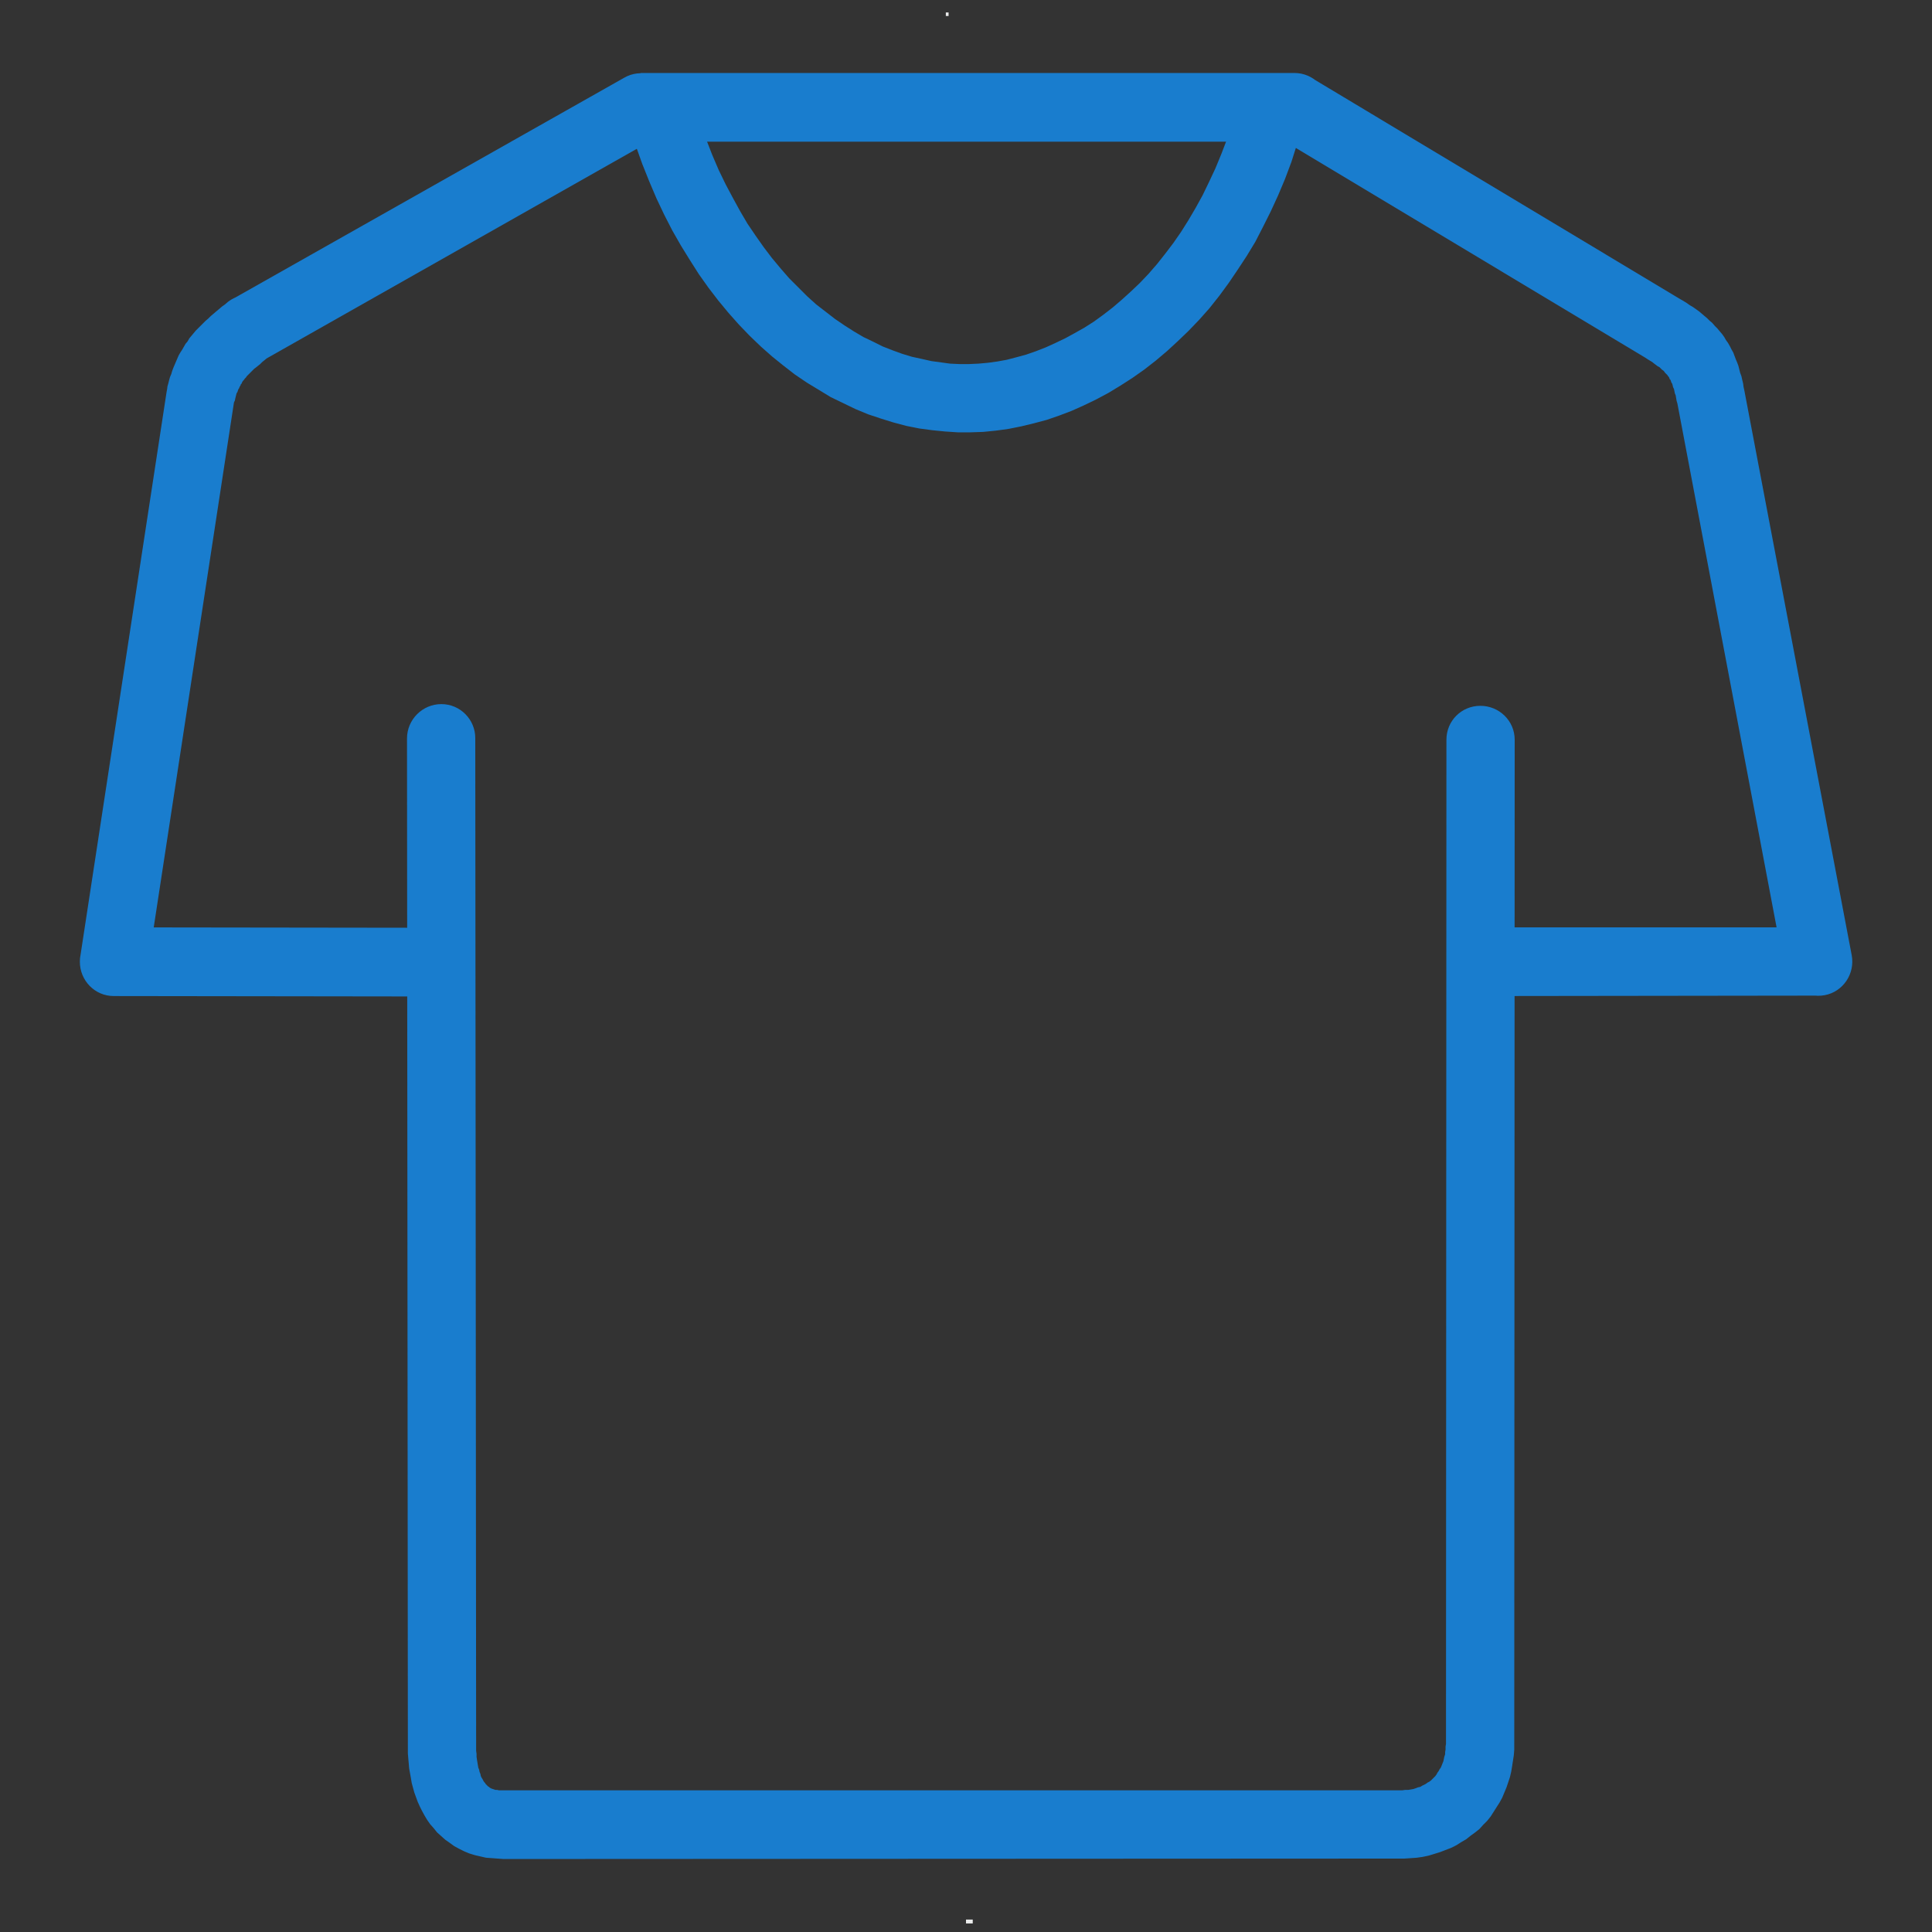 <?xml version="1.0" encoding="UTF-8"?>
<!DOCTYPE svg PUBLIC "-//W3C//DTD SVG 1.1//EN" "http://www.w3.org/Graphics/SVG/1.1/DTD/svg11.dtd">
<!-- Creator: CorelDRAW X8 -->
<svg xmlns="http://www.w3.org/2000/svg" xml:space="preserve" width="45mm" height="45mm" version="1.1" style="shape-rendering:geometricPrecision; text-rendering:geometricPrecision; image-rendering:optimizeQuality; fill-rule:evenodd; clip-rule:evenodd"
viewBox="0 0 4500 4500"
 xmlns:xlink="http://www.w3.org/1999/xlink">
 <rect x="0" y="0" width="4500" height="4500" fill="#333333" stroke="none"/>
 <defs>
  <style type="text/css">
   <![CDATA[
    .fil0 {fill:#EBECEC}
    .fil1 {fill:#197DCE;fill-rule:nonzero}
   ]]>
  </style>
 </defs>
 <g id="Livello_x0020_1">
  <rect class="fil0" x="2203" y="29" width="6.44" height="8.27"/>
  <rect class="fil0" x="2250" y="4471" width="15.73" height="9.07"/>
  <g id="_1978515543504">
   <g>
    <path class="fil1" d="M1020 2161c43,1 79,36 79,80 0,44 -36,80 -80,80l1 -160zm-755 -1l755 1 -1 160 -754 -1 -78 -92 78 -68zm0 160c-44,0 -79,-36 -79,-80 0,-44 35,-80 79,-80l0 160zm280 -1383l-201 1315 -157 -24 201 -1315 1 -5 156 29zm-157 -24c6,-43 47,-73 91,-67 43,7 73,48 66,91l-157 -24zm153 -216l78 139 9 -6 -6 4 -6 5 -5 4 -5 5 -5 4 -5 4 -4 3 -4 4 -3 3 -4 4 -3 3 -3 3 -2 3 -3 3 -2 3 -2 2 -2 3 -1 3 -2 2 -1 3 -2 3 -1 3 -2 3 -1 3 -1 3 -2 3 -1 4 -1 4 -1 4 -1 5 -2 4 -1 5 -155 -34 1 -8 2 -7 2 -8 2 -7 3 -7 2 -7 3 -8 3 -7 3 -7 3 -7 3 -7 4 -7 4 -6 4 -7 4 -7 5 -6 4 -7 5 -6 5 -6 5 -6 6 -6 5 -5 6 -6 6 -6 6 -5 6 -6 6 -5 7 -6 6 -5 7 -6 7 -5 7 -6 10 -6zm-10 6c35,-27 85,-20 112,15 27,35 20,85 -15,112l-97 -127zm1001 -384l-913 517 -78 -139 913 -516 39 -11 39 149zm-78 -138c38,-22 87,-8 108,30 22,38 9,87 -30,108l-78 -138zm1561 149l-1522 0 0 -160 1522 0 41 12 -41 148zm0 -160c44,0 80,36 80,80 0,44 -36,80 -80,80l0 -160zm817 663l-858 -515 82 -136 858 515 -82 136 0 0zm82 -136c37,22 50,71 27,109 -23,38 -72,50 -109,27l82 -136zm149 213l-156 30 0 0 -2 -7 -1 -6 -1 -6 -2 -5 -1 -5 -1 -5 -2 -4 -1 -4 -1 -4 -2 -3 -1 -3 -1 -3 -2 -2 -1 -3 -1 -2 -2 -2 -1 -2 -2 -2 -2 -2 -2 -2 -2 -3 -2 -2 -3 -2 -3 -3 -3 -3 -4 -2 -4 -3 -4 -3 -5 -4 -5 -3 -5 -3 -6 -4 82 -136 7 4 8 5 7 5 7 4 7 5 7 5 6 5 7 6 6 5 6 6 6 5 6 7 6 6 5 6 6 7 5 7 4 7 5 7 4 7 4 8 4 7 3 8 3 8 3 7 3 8 2 8 2 8 3 8 2 9 2 8 1 8 2 9 0 0zm93 1345l-249 -1315 156 -30 250 1315 -78 94 -79 -64zm157 -30c8,43 -20,85 -63,93 -44,8 -85,-20 -94,-63l157 -30zm-850 -65l772 0 0 159 -772 1 0 -160zm0 160c-44,0 -79,-36 -79,-80 0,-44 35,-80 79,-80l0 160z"/>
   </g>
   <g>
    <path class="fil1" d="M948 1720c0,-44 36,-80 80,-80 44,0 79,36 79,79l-159 1zm2 2342l-2 -2342 159 -1 2 2343 0 1 -159 -1zm159 0c0,44 -35,80 -79,80 -44,0 -80,-36 -80,-80l159 0zm63 108l0 160 1 0 -14 -1 -13 -1 -14 -1 -13 -3 -13 -3 -13 -4 -12 -5 -12 -6 -11 -6 -11 -8 -10 -7 -10 -9 -9 -8 -8 -10 -8 -9 -7 -10 -6 -10 -6 -11 -5 -10 -5 -11 -4 -11 -4 -11 -3 -11 -3 -11 -2 -12 -2 -11 -2 -11 -1 -12 -1 -11 -1 -12 0 -12 0 -11 159 2 0 8 0 7 1 7 0 7 1 7 1 6 1 6 1 6 2 5 1 5 2 5 1 5 2 4 2 3 2 4 2 3 2 2 1 2 2 2 2 2 2 2 2 1 2 2 2 1 2 1 3 1 3 1 3 1 4 0 4 1 5 0 5 0 0 0zm0 0c44,0 80,35 80,79 0,44 -35,80 -79,81l-1 -160zm2086 159l-2086 1 0 -160 2086 0 1 0 -1 159zm0 -159c44,0 79,36 79,80 0,43 -35,79 -79,79l0 -159zm110 -108l159 0 0 0 0 13 -1 13 -2 13 -2 13 -2 12 -3 13 -4 12 -4 12 -5 12 -5 12 -6 11 -7 11 -7 11 -7 11 -8 10 -9 9 -9 10 -10 8 -11 8 -10 8 -12 7 -11 7 -12 6 -13 5 -13 5 -13 4 -13 4 -14 3 -14 2 -14 1 -15 1 -14 0 2 -159 7 0 7 -1 7 0 6 -1 6 -1 6 -2 5 -2 5 -1 5 -3 4 -2 4 -2 4 -3 4 -2 4 -3 3 -3 4 -4 3 -3 3 -4 2 -4 3 -4 2 -4 3 -4 2 -5 2 -5 2 -5 1 -5 1 -5 2 -6 0 -5 1 -6 0 -7 1 -6 0 0zm0 0c-1,-44 35,-80 79,-80 44,0 80,36 80,80l-159 0zm160 -2339l-1 2339 -159 0 1 -2339 159 0zm-159 0c0,-44 35,-79 79,-79 44,0 80,35 80,79l-159 0z"/>
   </g>
   <g>
    <path class="fil1" d="M2257 848l3 159 0 0 -29 0 -30 -2 -30 -3 -30 -4 -30 -6 -30 -8 -29 -9 -30 -10 -29 -12 -29 -14 -29 -14 -28 -17 -28 -17 -28 -19 -27 -21 -26 -21 -26 -23 -26 -25 -25 -26 -24 -27 -24 -29 -23 -30 -22 -31 -21 -33 -21 -34 -20 -35 -19 -37 -18 -38 -17 -40 -16 -40 -15 -42 -14 -44 152 -47 13 39 13 37 14 36 15 35 16 33 17 32 17 31 17 29 19 28 19 27 19 25 20 24 20 23 21 21 21 21 21 19 22 17 22 17 22 15 22 14 22 13 23 11 22 11 23 9 22 8 23 7 23 5 22 5 22 3 22 3 22 1 22 0 0 0zm623 -597l154 43 -13 42 -13 41 -15 40 -16 38 -17 37 -18 36 -18 35 -20 33 -21 32 -21 31 -22 30 -23 29 -24 27 -25 26 -25 24 -25 23 -26 22 -27 21 -27 19 -28 18 -28 17 -28 15 -29 14 -29 13 -29 11 -29 10 -30 8 -29 7 -30 6 -29 4 -30 3 -30 1 -3 -159 22 -1 22 -2 22 -3 22 -4 23 -6 22 -6 23 -8 23 -9 22 -10 23 -11 22 -12 23 -13 22 -14 22 -16 22 -17 21 -18 21 -19 21 -20 20 -21 20 -23 19 -24 19 -25 18 -26 17 -27 17 -29 16 -29 15 -31 15 -32 14 -34 13 -34 11 -36 11 -37z"/>
   </g>
  </g>
 </g>
</svg>
